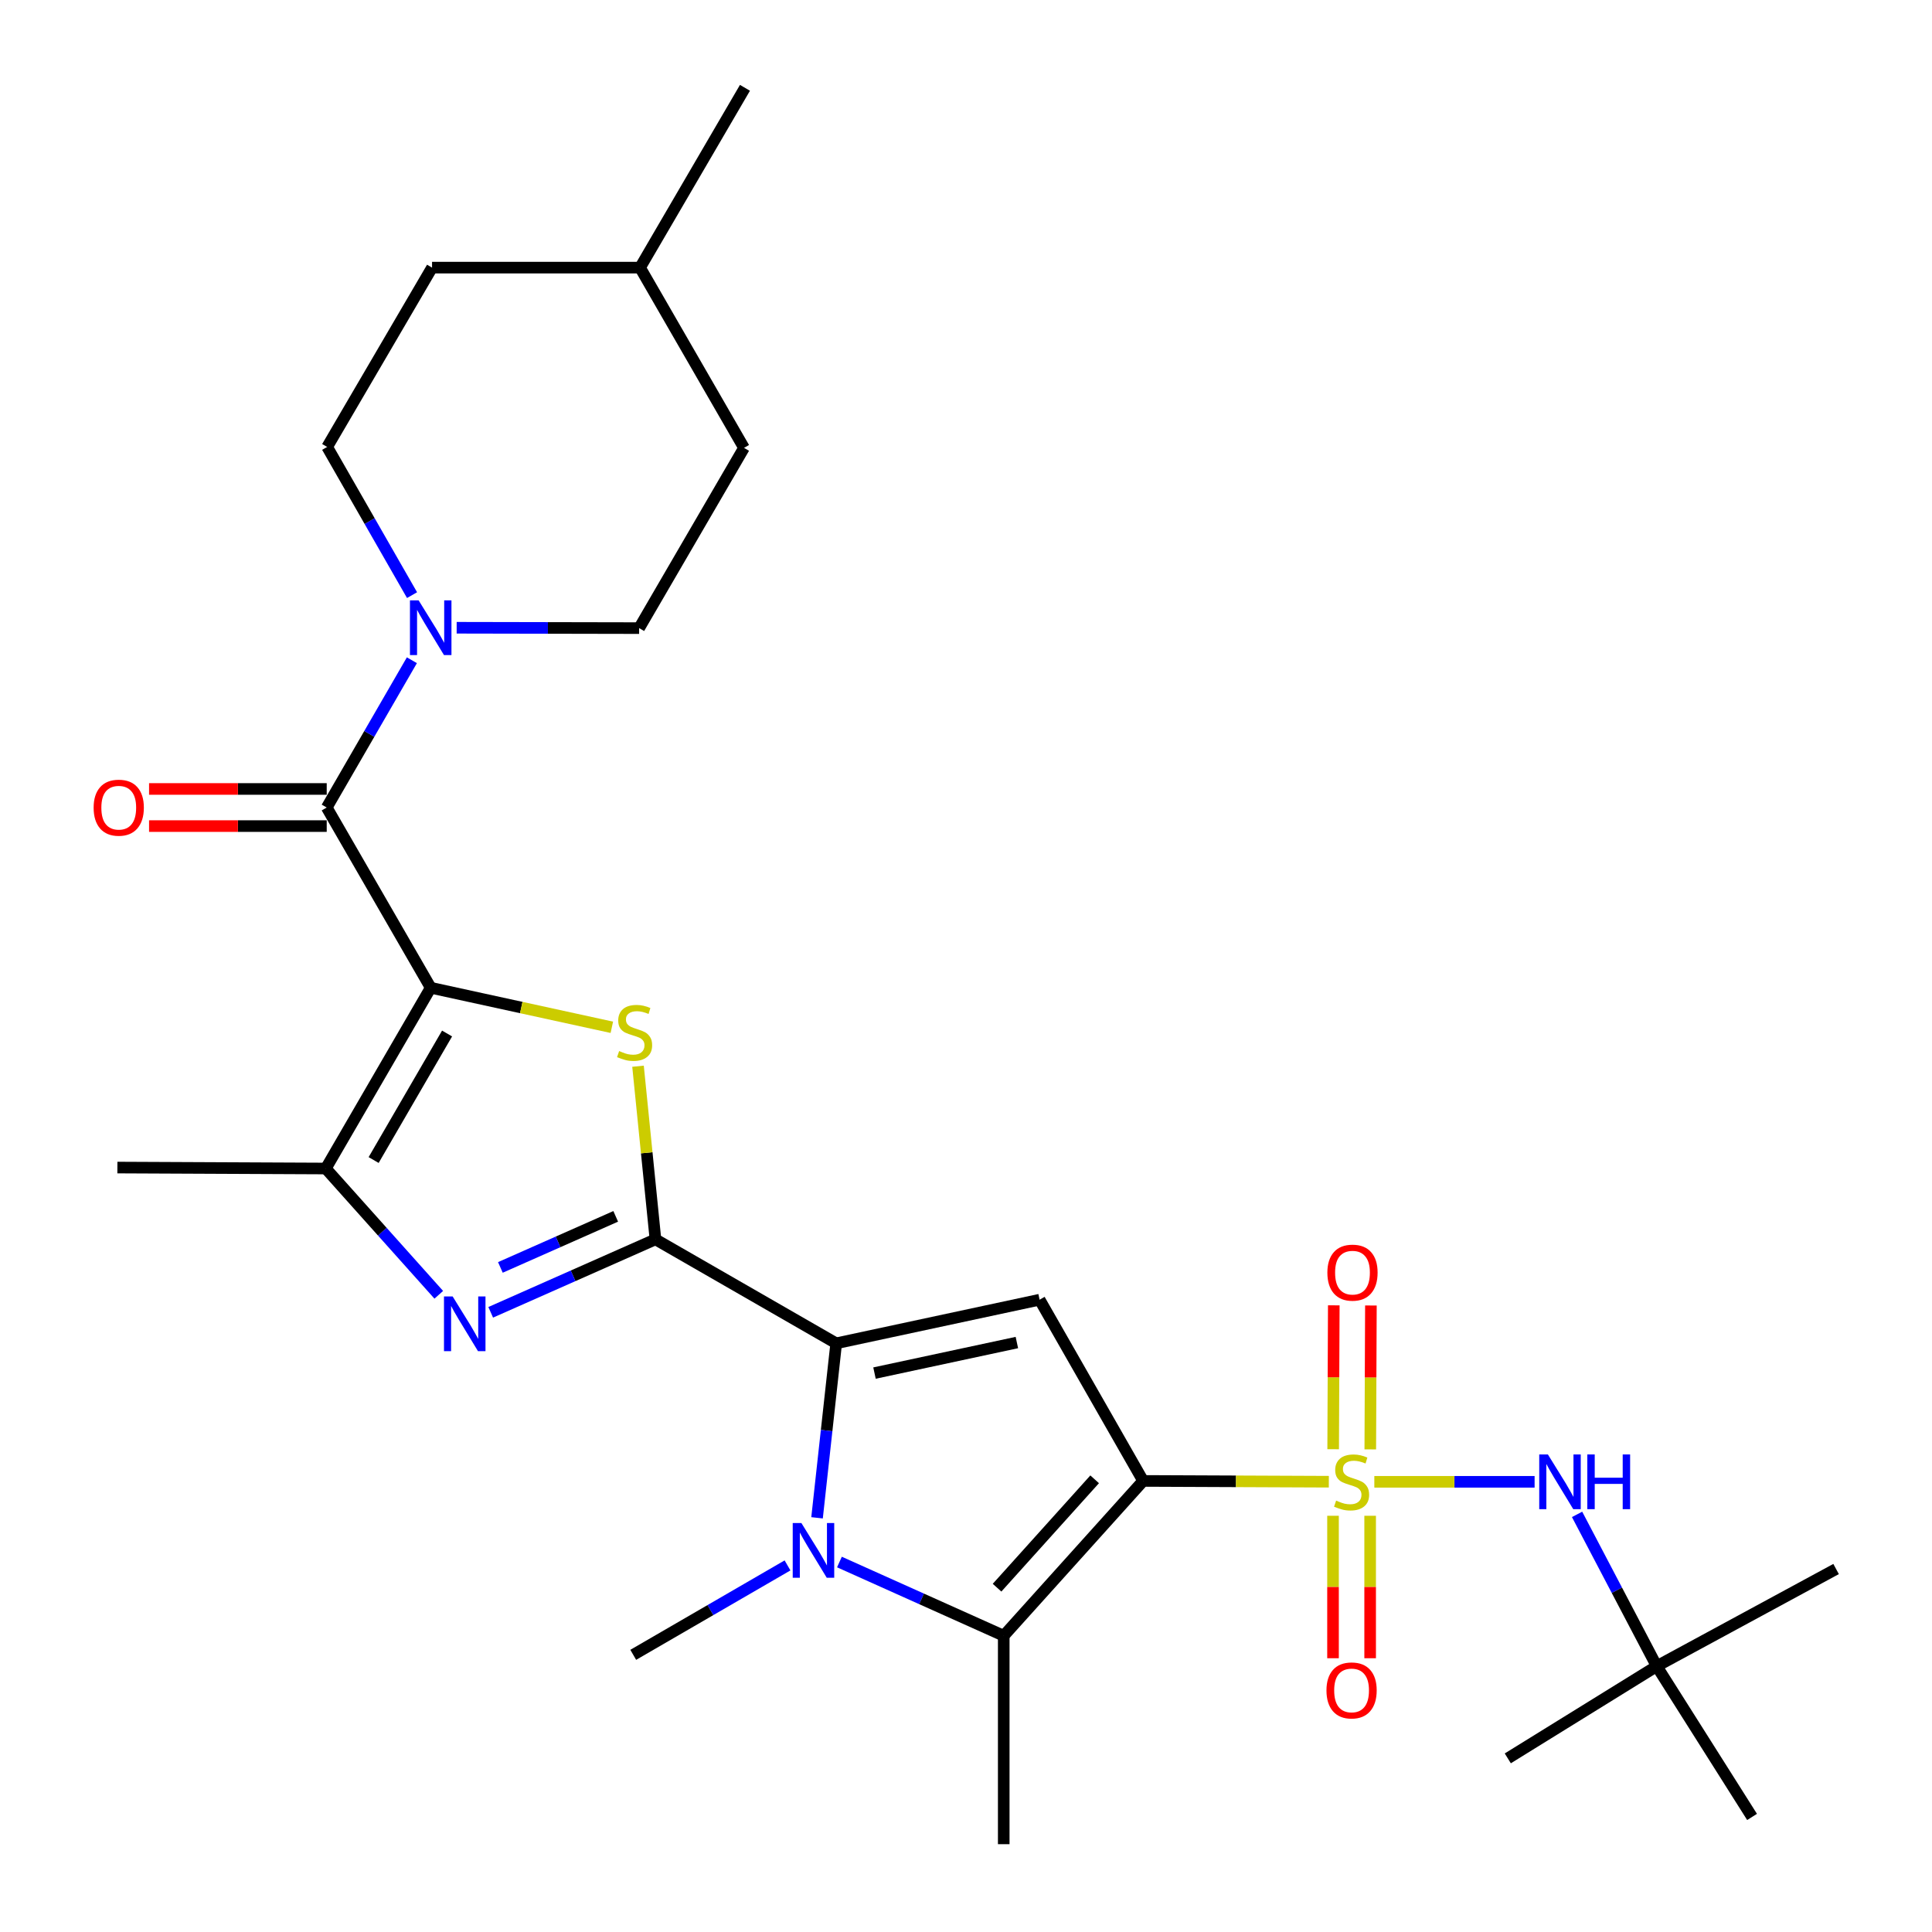 <?xml version='1.0' encoding='iso-8859-1'?>
<svg version='1.1' baseProfile='full'
              xmlns='http://www.w3.org/2000/svg'
                      xmlns:rdkit='http://www.rdkit.org/xml'
                      xmlns:xlink='http://www.w3.org/1999/xlink'
                  xml:space='preserve'
width='1000px' height='1000px' viewBox='0 0 1000 1000'>
<!-- END OF HEADER -->
<rect style='opacity:1.0;fill:#FFFFFF;stroke:none' width='1000' height='1000' x='0' y='0'> </rect>
<path class='bond-0' d='M 591.694,766.525 L 639.747,766.73' style='fill:none;fill-rule:evenodd;stroke:#000000;stroke-width:6px;stroke-linecap:butt;stroke-linejoin:miter;stroke-opacity:1' />
<path class='bond-0' d='M 639.747,766.73 L 687.8,766.934' style='fill:none;fill-rule:evenodd;stroke:#CCCC00;stroke-width:6px;stroke-linecap:butt;stroke-linejoin:miter;stroke-opacity:1' />
<path class='bond-6' d='M 591.694,766.525 L 538.094,672.723' style='fill:none;fill-rule:evenodd;stroke:#000000;stroke-width:6px;stroke-linecap:butt;stroke-linejoin:miter;stroke-opacity:1' />
<path class='bond-7' d='M 591.694,766.525 L 519.531,846.663' style='fill:none;fill-rule:evenodd;stroke:#000000;stroke-width:6px;stroke-linecap:butt;stroke-linejoin:miter;stroke-opacity:1' />
<path class='bond-7' d='M 566.591,765.688 L 516.076,821.784' style='fill:none;fill-rule:evenodd;stroke:#000000;stroke-width:6px;stroke-linecap:butt;stroke-linejoin:miter;stroke-opacity:1' />
<path class='bond-12' d='M 711.353,766.984 L 752.83,766.984' style='fill:none;fill-rule:evenodd;stroke:#CCCC00;stroke-width:6px;stroke-linecap:butt;stroke-linejoin:miter;stroke-opacity:1' />
<path class='bond-12' d='M 752.83,766.984 L 794.306,766.984' style='fill:none;fill-rule:evenodd;stroke:#0000FF;stroke-width:6px;stroke-linecap:butt;stroke-linejoin:miter;stroke-opacity:1' />
<path class='bond-13' d='M 709.257,750.197 L 709.418,712.959' style='fill:none;fill-rule:evenodd;stroke:#CCCC00;stroke-width:6px;stroke-linecap:butt;stroke-linejoin:miter;stroke-opacity:1' />
<path class='bond-13' d='M 709.418,712.959 L 709.58,675.722' style='fill:none;fill-rule:evenodd;stroke:#FF0000;stroke-width:6px;stroke-linecap:butt;stroke-linejoin:miter;stroke-opacity:1' />
<path class='bond-13' d='M 690.042,750.114 L 690.204,712.876' style='fill:none;fill-rule:evenodd;stroke:#CCCC00;stroke-width:6px;stroke-linecap:butt;stroke-linejoin:miter;stroke-opacity:1' />
<path class='bond-13' d='M 690.204,712.876 L 690.365,675.638' style='fill:none;fill-rule:evenodd;stroke:#FF0000;stroke-width:6px;stroke-linecap:butt;stroke-linejoin:miter;stroke-opacity:1' />
<path class='bond-14' d='M 689.969,784.561 L 689.969,821.43' style='fill:none;fill-rule:evenodd;stroke:#CCCC00;stroke-width:6px;stroke-linecap:butt;stroke-linejoin:miter;stroke-opacity:1' />
<path class='bond-14' d='M 689.969,821.43 L 689.969,858.299' style='fill:none;fill-rule:evenodd;stroke:#FF0000;stroke-width:6px;stroke-linecap:butt;stroke-linejoin:miter;stroke-opacity:1' />
<path class='bond-14' d='M 709.184,784.561 L 709.184,821.43' style='fill:none;fill-rule:evenodd;stroke:#CCCC00;stroke-width:6px;stroke-linecap:butt;stroke-linejoin:miter;stroke-opacity:1' />
<path class='bond-14' d='M 709.184,821.43 L 709.184,858.299' style='fill:none;fill-rule:evenodd;stroke:#FF0000;stroke-width:6px;stroke-linecap:butt;stroke-linejoin:miter;stroke-opacity:1' />
<path class='bond-1' d='M 222.934,511.262 L 269.81,521.495' style='fill:none;fill-rule:evenodd;stroke:#000000;stroke-width:6px;stroke-linecap:butt;stroke-linejoin:miter;stroke-opacity:1' />
<path class='bond-1' d='M 269.81,521.495 L 316.687,531.728' style='fill:none;fill-rule:evenodd;stroke:#CCCC00;stroke-width:6px;stroke-linecap:butt;stroke-linejoin:miter;stroke-opacity:1' />
<path class='bond-9' d='M 222.934,511.262 L 169.11,417.973' style='fill:none;fill-rule:evenodd;stroke:#000000;stroke-width:6px;stroke-linecap:butt;stroke-linejoin:miter;stroke-opacity:1' />
<path class='bond-30' d='M 222.934,511.262 L 168.63,604.819' style='fill:none;fill-rule:evenodd;stroke:#000000;stroke-width:6px;stroke-linecap:butt;stroke-linejoin:miter;stroke-opacity:1' />
<path class='bond-30' d='M 231.407,534.942 L 193.394,600.431' style='fill:none;fill-rule:evenodd;stroke:#000000;stroke-width:6px;stroke-linecap:butt;stroke-linejoin:miter;stroke-opacity:1' />
<path class='bond-2' d='M 339.26,641.488 L 432.817,695.301' style='fill:none;fill-rule:evenodd;stroke:#000000;stroke-width:6px;stroke-linecap:butt;stroke-linejoin:miter;stroke-opacity:1' />
<path class='bond-4' d='M 339.26,641.488 L 334.749,596.68' style='fill:none;fill-rule:evenodd;stroke:#000000;stroke-width:6px;stroke-linecap:butt;stroke-linejoin:miter;stroke-opacity:1' />
<path class='bond-4' d='M 334.749,596.68 L 330.237,551.872' style='fill:none;fill-rule:evenodd;stroke:#CCCC00;stroke-width:6px;stroke-linecap:butt;stroke-linejoin:miter;stroke-opacity:1' />
<path class='bond-8' d='M 339.26,641.488 L 296.623,660.369' style='fill:none;fill-rule:evenodd;stroke:#000000;stroke-width:6px;stroke-linecap:butt;stroke-linejoin:miter;stroke-opacity:1' />
<path class='bond-8' d='M 296.623,660.369 L 253.987,679.251' style='fill:none;fill-rule:evenodd;stroke:#0000FF;stroke-width:6px;stroke-linecap:butt;stroke-linejoin:miter;stroke-opacity:1' />
<path class='bond-8' d='M 318.689,629.583 L 288.843,642.8' style='fill:none;fill-rule:evenodd;stroke:#000000;stroke-width:6px;stroke-linecap:butt;stroke-linejoin:miter;stroke-opacity:1' />
<path class='bond-8' d='M 288.843,642.8 L 258.997,656.017' style='fill:none;fill-rule:evenodd;stroke:#0000FF;stroke-width:6px;stroke-linecap:butt;stroke-linejoin:miter;stroke-opacity:1' />
<path class='bond-3' d='M 432.817,695.301 L 538.094,672.723' style='fill:none;fill-rule:evenodd;stroke:#000000;stroke-width:6px;stroke-linecap:butt;stroke-linejoin:miter;stroke-opacity:1' />
<path class='bond-3' d='M 452.638,710.702 L 526.332,694.898' style='fill:none;fill-rule:evenodd;stroke:#000000;stroke-width:6px;stroke-linecap:butt;stroke-linejoin:miter;stroke-opacity:1' />
<path class='bond-29' d='M 432.817,695.301 L 427.86,740.457' style='fill:none;fill-rule:evenodd;stroke:#000000;stroke-width:6px;stroke-linecap:butt;stroke-linejoin:miter;stroke-opacity:1' />
<path class='bond-29' d='M 427.86,740.457 L 422.903,785.613' style='fill:none;fill-rule:evenodd;stroke:#0000FF;stroke-width:6px;stroke-linecap:butt;stroke-linejoin:miter;stroke-opacity:1' />
<path class='bond-5' d='M 434.491,808.499 L 477.011,827.581' style='fill:none;fill-rule:evenodd;stroke:#0000FF;stroke-width:6px;stroke-linecap:butt;stroke-linejoin:miter;stroke-opacity:1' />
<path class='bond-5' d='M 477.011,827.581 L 519.531,846.663' style='fill:none;fill-rule:evenodd;stroke:#000000;stroke-width:6px;stroke-linecap:butt;stroke-linejoin:miter;stroke-opacity:1' />
<path class='bond-19' d='M 407.617,810.255 L 367.69,833.396' style='fill:none;fill-rule:evenodd;stroke:#0000FF;stroke-width:6px;stroke-linecap:butt;stroke-linejoin:miter;stroke-opacity:1' />
<path class='bond-19' d='M 367.69,833.396 L 327.763,856.537' style='fill:none;fill-rule:evenodd;stroke:#000000;stroke-width:6px;stroke-linecap:butt;stroke-linejoin:miter;stroke-opacity:1' />
<path class='bond-20' d='M 519.531,846.663 L 519.531,954.545' style='fill:none;fill-rule:evenodd;stroke:#000000;stroke-width:6px;stroke-linecap:butt;stroke-linejoin:miter;stroke-opacity:1' />
<path class='bond-10' d='M 227.111,670.184 L 197.87,637.501' style='fill:none;fill-rule:evenodd;stroke:#0000FF;stroke-width:6px;stroke-linecap:butt;stroke-linejoin:miter;stroke-opacity:1' />
<path class='bond-10' d='M 197.87,637.501 L 168.63,604.819' style='fill:none;fill-rule:evenodd;stroke:#000000;stroke-width:6px;stroke-linecap:butt;stroke-linejoin:miter;stroke-opacity:1' />
<path class='bond-11' d='M 169.11,417.973 L 191.15,379.858' style='fill:none;fill-rule:evenodd;stroke:#000000;stroke-width:6px;stroke-linecap:butt;stroke-linejoin:miter;stroke-opacity:1' />
<path class='bond-11' d='M 191.15,379.858 L 213.191,341.744' style='fill:none;fill-rule:evenodd;stroke:#0000FF;stroke-width:6px;stroke-linecap:butt;stroke-linejoin:miter;stroke-opacity:1' />
<path class='bond-15' d='M 169.11,408.365 L 123.132,408.365' style='fill:none;fill-rule:evenodd;stroke:#000000;stroke-width:6px;stroke-linecap:butt;stroke-linejoin:miter;stroke-opacity:1' />
<path class='bond-15' d='M 123.132,408.365 L 77.153,408.365' style='fill:none;fill-rule:evenodd;stroke:#FF0000;stroke-width:6px;stroke-linecap:butt;stroke-linejoin:miter;stroke-opacity:1' />
<path class='bond-15' d='M 169.11,427.58 L 123.132,427.58' style='fill:none;fill-rule:evenodd;stroke:#000000;stroke-width:6px;stroke-linecap:butt;stroke-linejoin:miter;stroke-opacity:1' />
<path class='bond-15' d='M 123.132,427.58 L 77.153,427.58' style='fill:none;fill-rule:evenodd;stroke:#FF0000;stroke-width:6px;stroke-linecap:butt;stroke-linejoin:miter;stroke-opacity:1' />
<path class='bond-21' d='M 168.63,604.819 L 60.758,604.328' style='fill:none;fill-rule:evenodd;stroke:#000000;stroke-width:6px;stroke-linecap:butt;stroke-linejoin:miter;stroke-opacity:1' />
<path class='bond-16' d='M 213.277,308.041 L 191.306,269.69' style='fill:none;fill-rule:evenodd;stroke:#0000FF;stroke-width:6px;stroke-linecap:butt;stroke-linejoin:miter;stroke-opacity:1' />
<path class='bond-16' d='M 191.306,269.69 L 169.334,231.34' style='fill:none;fill-rule:evenodd;stroke:#000000;stroke-width:6px;stroke-linecap:butt;stroke-linejoin:miter;stroke-opacity:1' />
<path class='bond-17' d='M 236.371,324.923 L 283.594,325.016' style='fill:none;fill-rule:evenodd;stroke:#0000FF;stroke-width:6px;stroke-linecap:butt;stroke-linejoin:miter;stroke-opacity:1' />
<path class='bond-17' d='M 283.594,325.016 L 330.816,325.11' style='fill:none;fill-rule:evenodd;stroke:#000000;stroke-width:6px;stroke-linecap:butt;stroke-linejoin:miter;stroke-opacity:1' />
<path class='bond-18' d='M 816.29,783.838 L 836.902,823.129' style='fill:none;fill-rule:evenodd;stroke:#0000FF;stroke-width:6px;stroke-linecap:butt;stroke-linejoin:miter;stroke-opacity:1' />
<path class='bond-18' d='M 836.902,823.129 L 857.515,862.419' style='fill:none;fill-rule:evenodd;stroke:#000000;stroke-width:6px;stroke-linecap:butt;stroke-linejoin:miter;stroke-opacity:1' />
<path class='bond-23' d='M 169.334,231.34 L 223.628,138.52' style='fill:none;fill-rule:evenodd;stroke:#000000;stroke-width:6px;stroke-linecap:butt;stroke-linejoin:miter;stroke-opacity:1' />
<path class='bond-22' d='M 330.816,325.11 L 385.099,231.82' style='fill:none;fill-rule:evenodd;stroke:#000000;stroke-width:6px;stroke-linecap:butt;stroke-linejoin:miter;stroke-opacity:1' />
<path class='bond-25' d='M 857.515,862.419 L 950.356,812.118' style='fill:none;fill-rule:evenodd;stroke:#000000;stroke-width:6px;stroke-linecap:butt;stroke-linejoin:miter;stroke-opacity:1' />
<path class='bond-26' d='M 857.515,862.419 L 780.43,910.126' style='fill:none;fill-rule:evenodd;stroke:#000000;stroke-width:6px;stroke-linecap:butt;stroke-linejoin:miter;stroke-opacity:1' />
<path class='bond-27' d='M 857.515,862.419 L 906.866,940.444' style='fill:none;fill-rule:evenodd;stroke:#000000;stroke-width:6px;stroke-linecap:butt;stroke-linejoin:miter;stroke-opacity:1' />
<path class='bond-24' d='M 385.099,231.82 L 331.286,138.52' style='fill:none;fill-rule:evenodd;stroke:#000000;stroke-width:6px;stroke-linecap:butt;stroke-linejoin:miter;stroke-opacity:1' />
<path class='bond-31' d='M 223.628,138.52 L 331.286,138.52' style='fill:none;fill-rule:evenodd;stroke:#000000;stroke-width:6px;stroke-linecap:butt;stroke-linejoin:miter;stroke-opacity:1' />
<path class='bond-28' d='M 331.286,138.52 L 385.59,45.455' style='fill:none;fill-rule:evenodd;stroke:#000000;stroke-width:6px;stroke-linecap:butt;stroke-linejoin:miter;stroke-opacity:1' />
<path  class='atom-1' d='M 691.577 776.704
Q 691.897 776.824, 693.217 777.384
Q 694.537 777.944, 695.977 778.304
Q 697.457 778.624, 698.897 778.624
Q 701.577 778.624, 703.137 777.344
Q 704.697 776.024, 704.697 773.744
Q 704.697 772.184, 703.897 771.224
Q 703.137 770.264, 701.937 769.744
Q 700.737 769.224, 698.737 768.624
Q 696.217 767.864, 694.697 767.144
Q 693.217 766.424, 692.137 764.904
Q 691.097 763.384, 691.097 760.824
Q 691.097 757.264, 693.497 755.064
Q 695.937 752.864, 700.737 752.864
Q 704.017 752.864, 707.737 754.424
L 706.817 757.504
Q 703.417 756.104, 700.857 756.104
Q 698.097 756.104, 696.577 757.264
Q 695.057 758.384, 695.097 760.344
Q 695.097 761.864, 695.857 762.784
Q 696.657 763.704, 697.777 764.224
Q 698.937 764.744, 700.857 765.344
Q 703.417 766.144, 704.937 766.944
Q 706.457 767.744, 707.537 769.384
Q 708.657 770.984, 708.657 773.744
Q 708.657 777.664, 706.017 779.784
Q 703.417 781.864, 699.057 781.864
Q 696.537 781.864, 694.617 781.304
Q 692.737 780.784, 690.497 779.864
L 691.577 776.704
' fill='#CCCC00'/>
<path  class='atom-5' d='M 320.468 544.019
Q 320.788 544.139, 322.108 544.699
Q 323.428 545.259, 324.868 545.619
Q 326.348 545.939, 327.788 545.939
Q 330.468 545.939, 332.028 544.659
Q 333.588 543.339, 333.588 541.059
Q 333.588 539.499, 332.788 538.539
Q 332.028 537.579, 330.828 537.059
Q 329.628 536.539, 327.628 535.939
Q 325.108 535.179, 323.588 534.459
Q 322.108 533.739, 321.028 532.219
Q 319.988 530.699, 319.988 528.139
Q 319.988 524.579, 322.388 522.379
Q 324.828 520.179, 329.628 520.179
Q 332.908 520.179, 336.628 521.739
L 335.708 524.819
Q 332.308 523.419, 329.748 523.419
Q 326.988 523.419, 325.468 524.579
Q 323.948 525.699, 323.988 527.659
Q 323.988 529.179, 324.748 530.099
Q 325.548 531.019, 326.668 531.539
Q 327.828 532.059, 329.748 532.659
Q 332.308 533.459, 333.828 534.259
Q 335.348 535.059, 336.428 536.699
Q 337.548 538.299, 337.548 541.059
Q 337.548 544.979, 334.908 547.099
Q 332.308 549.179, 327.948 549.179
Q 325.428 549.179, 323.508 548.619
Q 321.628 548.099, 319.388 547.179
L 320.468 544.019
' fill='#CCCC00'/>
<path  class='atom-6' d='M 414.793 788.308
L 424.073 803.308
Q 424.993 804.788, 426.473 807.468
Q 427.953 810.148, 428.033 810.308
L 428.033 788.308
L 431.793 788.308
L 431.793 816.628
L 427.913 816.628
L 417.953 800.228
Q 416.793 798.308, 415.553 796.108
Q 414.353 793.908, 413.993 793.228
L 413.993 816.628
L 410.313 816.628
L 410.313 788.308
L 414.793 788.308
' fill='#0000FF'/>
<path  class='atom-9' d='M 234.288 671.042
L 243.568 686.042
Q 244.488 687.522, 245.968 690.202
Q 247.448 692.882, 247.528 693.042
L 247.528 671.042
L 251.288 671.042
L 251.288 699.362
L 247.408 699.362
L 237.448 682.962
Q 236.288 681.042, 235.048 678.842
Q 233.848 676.642, 233.488 675.962
L 233.488 699.362
L 229.808 699.362
L 229.808 671.042
L 234.288 671.042
' fill='#0000FF'/>
<path  class='atom-12' d='M 216.674 310.736
L 225.954 325.736
Q 226.874 327.216, 228.354 329.896
Q 229.834 332.576, 229.914 332.736
L 229.914 310.736
L 233.674 310.736
L 233.674 339.056
L 229.794 339.056
L 219.834 322.656
Q 218.674 320.736, 217.434 318.536
Q 216.234 316.336, 215.874 315.656
L 215.874 339.056
L 212.194 339.056
L 212.194 310.736
L 216.674 310.736
' fill='#0000FF'/>
<path  class='atom-13' d='M 801.188 752.824
L 810.468 767.824
Q 811.388 769.304, 812.868 771.984
Q 814.348 774.664, 814.428 774.824
L 814.428 752.824
L 818.188 752.824
L 818.188 781.144
L 814.308 781.144
L 804.348 764.744
Q 803.188 762.824, 801.948 760.624
Q 800.748 758.424, 800.388 757.744
L 800.388 781.144
L 796.708 781.144
L 796.708 752.824
L 801.188 752.824
' fill='#0000FF'/>
<path  class='atom-13' d='M 821.588 752.824
L 825.428 752.824
L 825.428 764.864
L 839.908 764.864
L 839.908 752.824
L 843.748 752.824
L 843.748 781.144
L 839.908 781.144
L 839.908 768.064
L 825.428 768.064
L 825.428 781.144
L 821.588 781.144
L 821.588 752.824
' fill='#0000FF'/>
<path  class='atom-14' d='M 687.046 658.712
Q 687.046 651.912, 690.406 648.112
Q 693.766 644.312, 700.046 644.312
Q 706.326 644.312, 709.686 648.112
Q 713.046 651.912, 713.046 658.712
Q 713.046 665.592, 709.646 669.512
Q 706.246 673.392, 700.046 673.392
Q 693.806 673.392, 690.406 669.512
Q 687.046 665.632, 687.046 658.712
M 700.046 670.192
Q 704.366 670.192, 706.686 667.312
Q 709.046 664.392, 709.046 658.712
Q 709.046 653.152, 706.686 650.352
Q 704.366 647.512, 700.046 647.512
Q 695.726 647.512, 693.366 650.312
Q 691.046 653.112, 691.046 658.712
Q 691.046 664.432, 693.366 667.312
Q 695.726 670.192, 700.046 670.192
' fill='#FF0000'/>
<path  class='atom-15' d='M 686.577 874.957
Q 686.577 868.157, 689.937 864.357
Q 693.297 860.557, 699.577 860.557
Q 705.857 860.557, 709.217 864.357
Q 712.577 868.157, 712.577 874.957
Q 712.577 881.837, 709.177 885.757
Q 705.777 889.637, 699.577 889.637
Q 693.337 889.637, 689.937 885.757
Q 686.577 881.877, 686.577 874.957
M 699.577 886.437
Q 703.897 886.437, 706.217 883.557
Q 708.577 880.637, 708.577 874.957
Q 708.577 869.397, 706.217 866.597
Q 703.897 863.757, 699.577 863.757
Q 695.257 863.757, 692.897 866.557
Q 690.577 869.357, 690.577 874.957
Q 690.577 880.677, 692.897 883.557
Q 695.257 886.437, 699.577 886.437
' fill='#FF0000'/>
<path  class='atom-16' d='M 48.462 418.053
Q 48.462 411.253, 51.822 407.453
Q 55.182 403.653, 61.462 403.653
Q 67.742 403.653, 71.102 407.453
Q 74.462 411.253, 74.462 418.053
Q 74.462 424.933, 71.062 428.853
Q 67.662 432.733, 61.462 432.733
Q 55.222 432.733, 51.822 428.853
Q 48.462 424.973, 48.462 418.053
M 61.462 429.533
Q 65.782 429.533, 68.102 426.653
Q 70.462 423.733, 70.462 418.053
Q 70.462 412.493, 68.102 409.693
Q 65.782 406.853, 61.462 406.853
Q 57.142 406.853, 54.782 409.653
Q 52.462 412.453, 52.462 418.053
Q 52.462 423.773, 54.782 426.653
Q 57.142 429.533, 61.462 429.533
' fill='#FF0000'/>
</svg>
